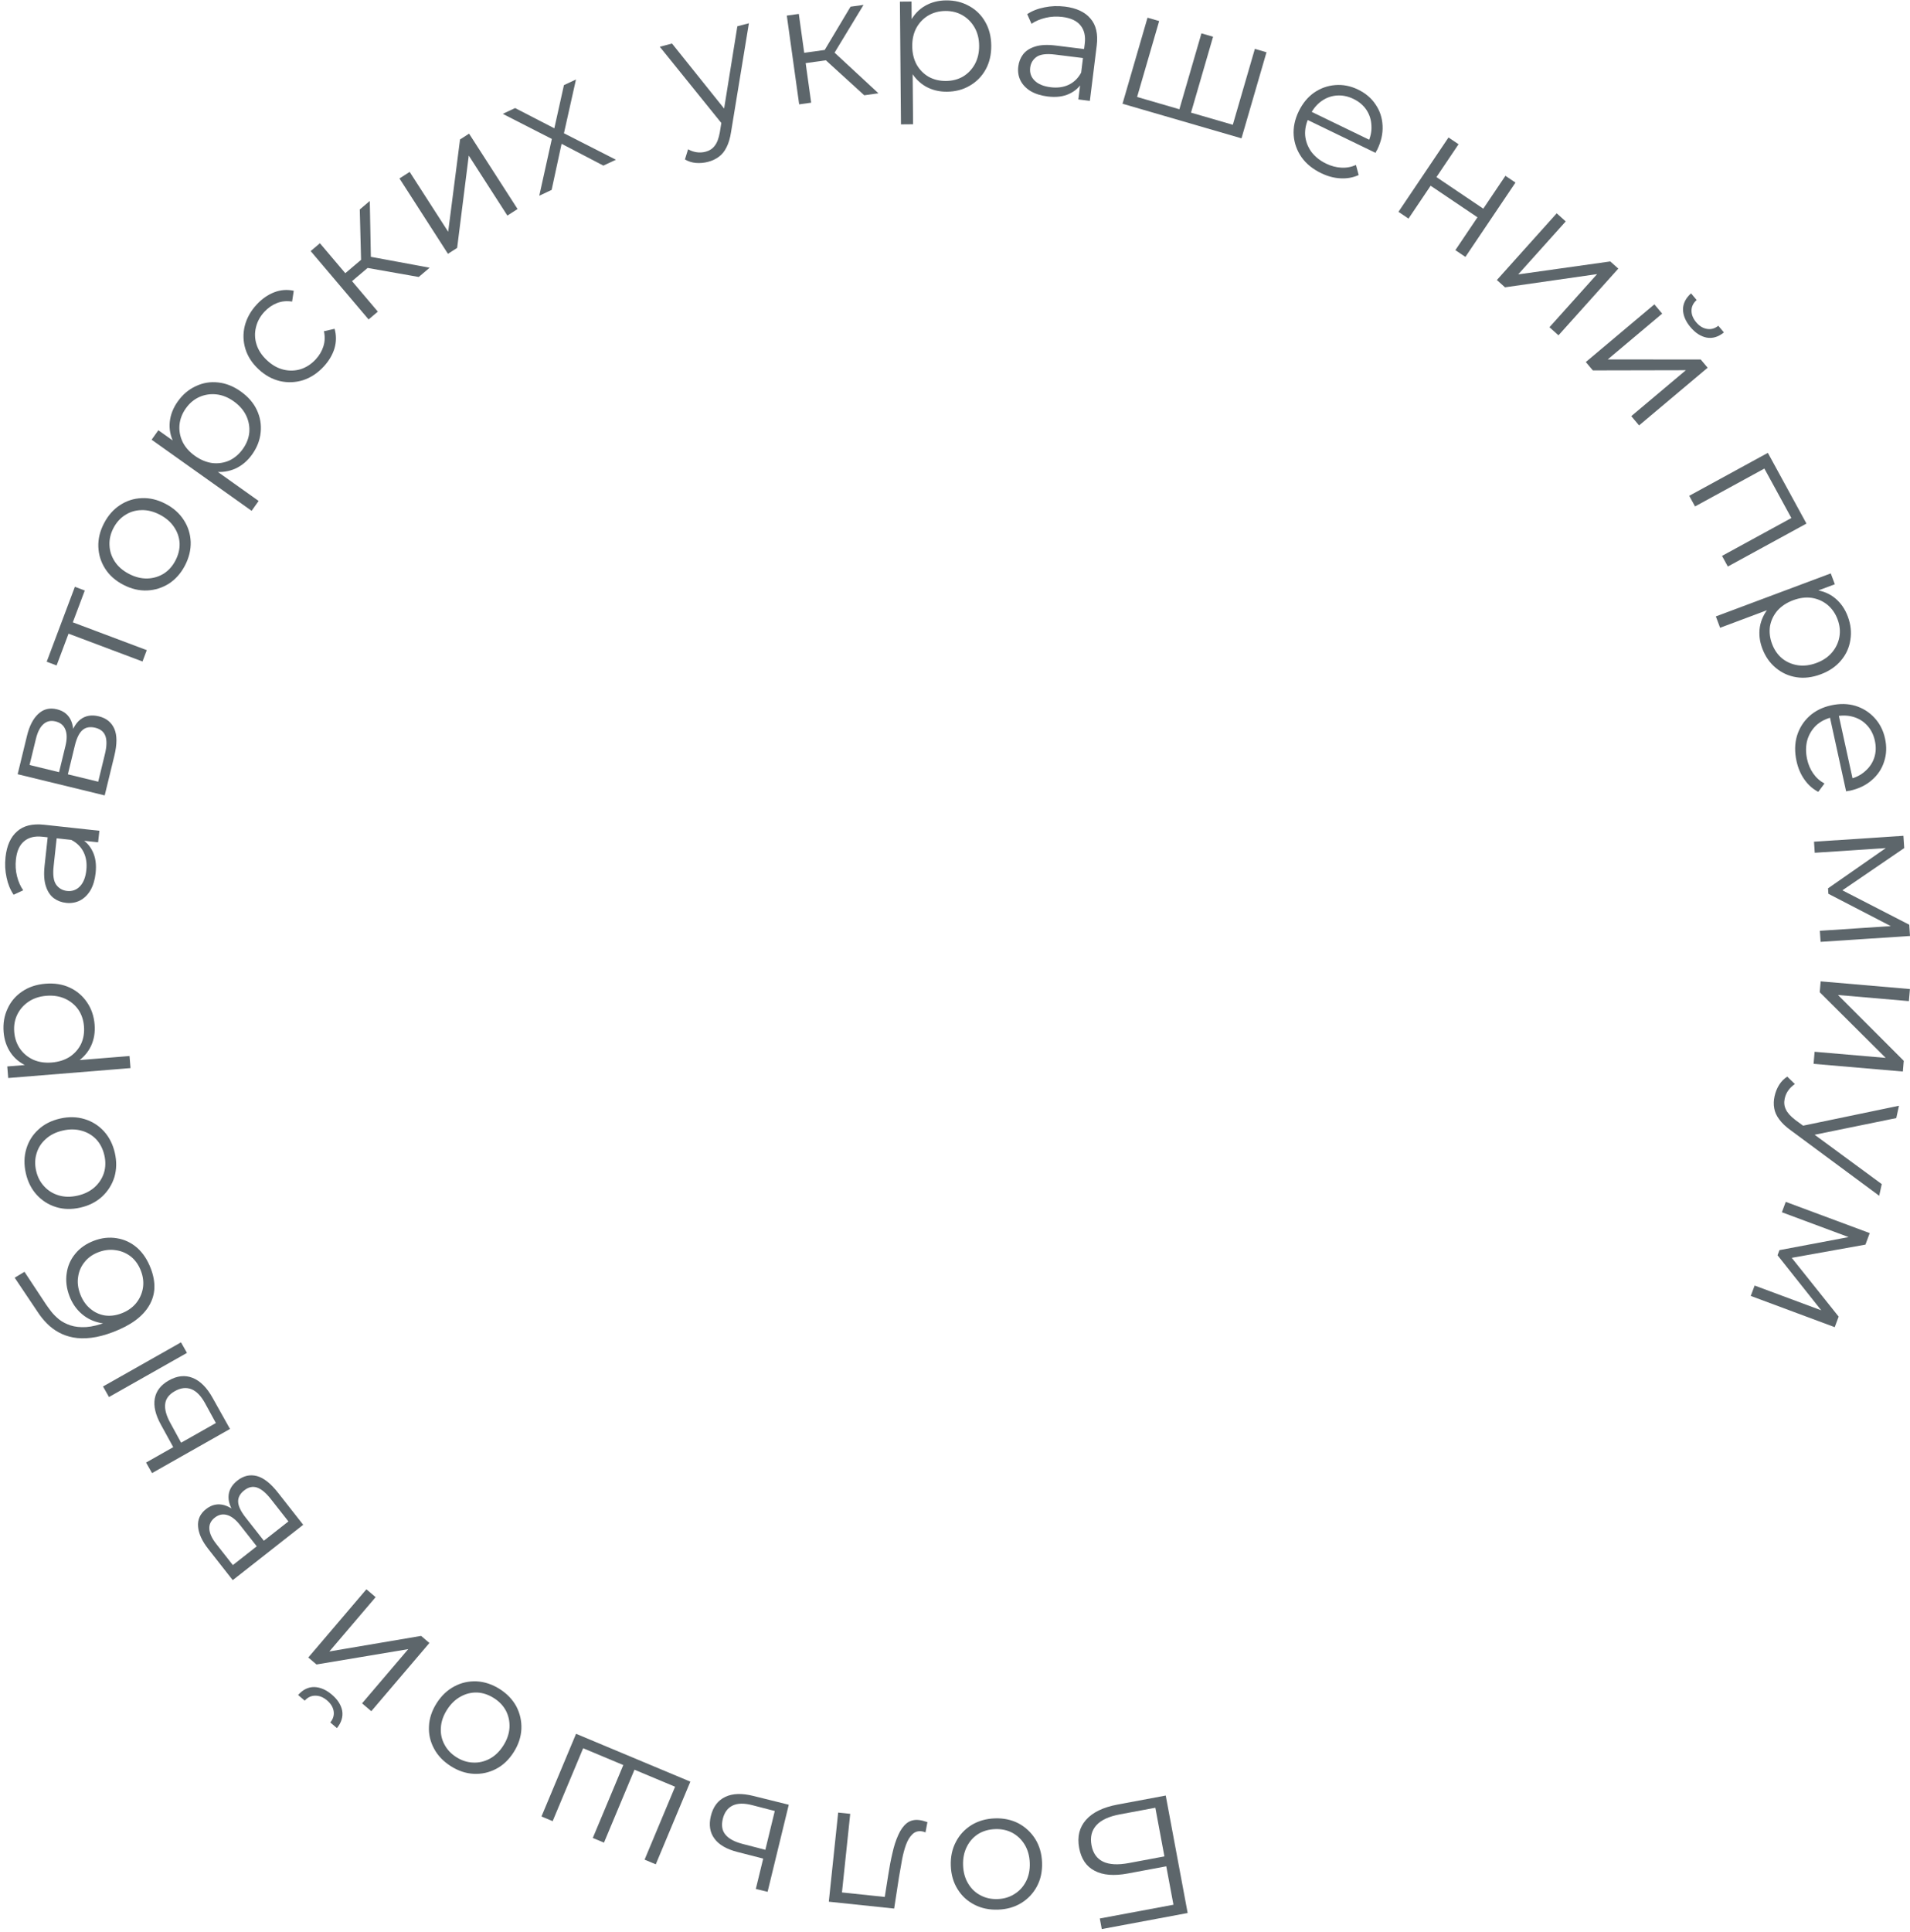 <?xml version="1.0" encoding="UTF-8"?> <svg xmlns="http://www.w3.org/2000/svg" width="448" height="453" viewBox="0 0 448 453" fill="none"> <path d="M273.429 421.023L278.573 448.567L258.427 452.33L257.964 449.851L275.238 446.624L273.555 437.614L264.544 439.297C261.291 439.904 258.701 439.696 256.772 438.672C254.822 437.678 253.607 435.897 253.127 433.326C252.632 430.676 253.17 428.472 254.742 426.713C256.287 424.958 258.765 423.762 262.175 423.125L273.429 421.023ZM270.99 423.881L262.648 425.439C260.104 425.915 258.279 426.758 257.175 427.968C256.05 429.21 255.664 430.775 256.016 432.664C256.717 436.415 259.638 437.811 264.78 436.85L273.121 435.292L270.99 423.881Z" fill="#5D666B"></path> <path d="M233.359 426.372C235.386 426.301 237.229 426.69 238.888 427.54C240.521 428.417 241.832 429.639 242.822 431.206C243.812 432.8 244.344 434.637 244.417 436.717C244.492 438.824 244.09 440.694 243.213 442.327C242.336 443.96 241.113 445.258 239.545 446.221C237.977 447.184 236.166 447.702 234.112 447.774C232.032 447.847 230.176 447.459 228.544 446.608C226.885 445.759 225.574 444.55 224.611 442.982C223.622 441.414 223.09 439.577 223.016 437.47C222.942 435.39 223.344 433.52 224.22 431.861C225.071 430.229 226.293 428.917 227.887 427.927C229.482 426.963 231.306 426.445 233.359 426.372ZM233.448 428.892C231.928 428.946 230.593 429.327 229.443 430.035C228.294 430.769 227.407 431.762 226.784 433.012C226.135 434.29 225.839 435.742 225.896 437.369C225.954 439.023 226.351 440.45 227.088 441.653C227.798 442.856 228.751 443.77 229.948 444.396C231.146 445.048 232.492 445.348 233.985 445.295C235.479 445.243 236.8 444.849 237.949 444.114C239.099 443.406 239.999 442.427 240.649 441.176C241.299 439.924 241.595 438.472 241.537 436.819C241.48 435.192 241.083 433.764 240.345 432.535C239.609 431.333 238.641 430.405 237.443 429.753C236.247 429.128 234.915 428.841 233.448 428.892Z" fill="#5D666B"></path> <path d="M217.533 427.253L217.079 429.66C216.896 429.614 216.728 429.556 216.574 429.487C216.391 429.441 216.233 429.411 216.1 429.397C215.251 429.307 214.541 429.555 213.97 430.139C213.372 430.72 212.885 431.527 212.508 432.561C212.131 433.595 211.82 434.77 211.574 436.085C211.326 437.428 211.091 438.771 210.869 440.117L209.729 447.523L194.402 445.913L196.598 425.013L199.424 425.31L197.4 444.578L196.771 443.667L208.157 444.863L207.388 445.667L208.342 439.65C208.611 437.854 208.938 436.144 209.324 434.521C209.682 432.895 210.139 431.481 210.695 430.278C211.224 429.072 211.885 428.149 212.676 427.508C213.466 426.893 214.417 426.644 215.532 426.761C215.851 426.795 216.179 426.856 216.519 426.945C216.832 427.032 217.17 427.134 217.533 427.253Z" fill="#5D666B"></path> <path d="M173.003 434.263C170.442 433.612 168.636 432.569 167.585 431.132C166.508 429.689 166.225 427.918 166.736 425.817C167.266 423.639 168.398 422.143 170.134 421.33C171.844 420.51 174.057 420.444 176.774 421.132L185.01 423.177L180.043 443.596L177.281 442.924L179.013 435.807L173.003 434.263ZM176.418 423.27C174.532 422.784 173.014 422.813 171.866 423.357C170.685 423.922 169.908 424.969 169.536 426.498C169.164 428.028 169.373 429.26 170.162 430.193C170.944 431.153 172.292 431.879 174.205 432.371L179.514 433.745L181.728 424.644L176.418 423.27Z" fill="#5D666B"></path> <path d="M148.229 414.72L149.113 414.266L141.666 432.064L139.044 430.967L146.491 413.169L146.899 414.164L136.08 409.637L137.075 409.229L129.628 427.027L127.006 425.93L135.118 406.544L161.926 417.762L153.815 437.148L151.193 436.051L158.64 418.252L159.011 419.232L148.229 414.72Z" fill="#5D666B"></path> <path d="M117.236 396.067C118.947 397.156 120.245 398.521 121.13 400.161C121.979 401.809 122.367 403.559 122.294 405.411C122.208 407.286 121.605 409.101 120.487 410.857C119.354 412.635 117.964 413.948 116.316 414.796C114.668 415.645 112.925 416.022 111.087 415.927C109.249 415.832 107.464 415.232 105.731 414.128C103.975 413.01 102.666 411.638 101.803 410.013C100.917 408.373 100.522 406.634 100.617 404.796C100.69 402.944 101.292 401.129 102.425 399.351C103.543 397.595 104.934 396.282 106.596 395.411C108.221 394.548 109.972 394.16 111.846 394.247C113.707 394.356 115.503 394.963 117.236 396.067ZM115.881 398.194C114.599 397.376 113.283 396.934 111.934 396.865C110.571 396.82 109.278 397.135 108.056 397.812C106.797 398.497 105.73 399.526 104.856 400.899C103.967 402.295 103.485 403.696 103.411 405.104C103.314 406.498 103.582 407.792 104.213 408.985C104.831 410.201 105.77 411.211 107.03 412.014C108.291 412.817 109.602 413.241 110.965 413.287C112.314 413.355 113.611 413.058 114.855 412.395C116.1 411.732 117.167 410.704 118.056 409.308C118.931 407.935 119.412 406.533 119.501 405.103C119.575 403.695 119.304 402.383 118.686 401.167C118.054 399.973 117.119 398.982 115.881 398.194Z" fill="#5D666B"></path> <path d="M100.719 385.248L87.09 401.244L84.927 399.401L95.752 386.695L74.233 390.288L72.313 388.653L85.942 372.657L88.106 374.5L77.254 387.236L98.769 383.587L100.719 385.248ZM77.866 397.381C79.206 398.523 80.007 399.784 80.269 401.164C80.493 402.547 80.08 403.895 79.03 405.21L77.477 403.886C78.148 403.056 78.409 402.174 78.259 401.239C78.109 400.305 77.597 399.466 76.723 398.721C75.85 397.977 74.94 397.605 73.993 397.605C73.027 397.587 72.187 397.976 71.474 398.771L69.921 397.447C71.031 396.185 72.297 395.563 73.718 395.582C75.122 395.622 76.505 396.221 77.866 397.381Z" fill="#5D666B"></path> <path d="M71.118 357.535L54.59 370.514L48.855 363.21C47.388 361.342 46.591 359.593 46.464 357.962C46.321 356.31 46.942 354.941 48.327 353.853C49.67 352.798 51.113 352.497 52.655 352.948C54.176 353.416 55.596 354.49 56.914 356.169L55.907 356.247C54.358 354.274 53.588 352.538 53.598 351.037C53.607 349.537 54.304 348.243 55.69 347.155C57.117 346.035 58.641 345.686 60.263 346.109C61.847 346.528 63.496 347.828 65.21 350.011L71.118 357.535ZM67.65 356.747L63.521 351.49C62.417 350.084 61.364 349.197 60.363 348.829C59.325 348.457 58.302 348.667 57.294 349.458C56.287 350.249 55.808 351.151 55.857 352.164C55.906 353.178 56.483 354.387 57.587 355.794L61.888 361.271L67.65 356.747ZM60.22 362.582L56.314 357.607C55.309 356.327 54.301 355.541 53.291 355.248C52.264 354.935 51.289 355.14 50.366 355.866C49.442 356.591 49.022 357.481 49.104 358.536C49.169 359.57 49.705 360.728 50.71 362.008L54.616 366.982L60.22 362.582Z" fill="#5D666B"></path> <path d="M43.853 317.227L25.565 327.578L24.165 325.105L42.453 314.754L43.853 317.227ZM37.747 334.068C36.469 331.755 35.987 329.713 36.303 327.94C36.618 326.167 37.716 324.748 39.597 323.684C41.547 322.58 43.413 322.382 45.195 323.091C46.976 323.8 48.538 325.369 49.882 327.797L53.948 335.063L35.66 345.414L34.26 342.941L40.635 339.332L37.747 334.068ZM48.1 329.036C47.15 327.304 46.084 326.206 44.901 325.741C43.681 325.266 42.387 325.416 41.016 326.192C39.646 326.967 38.891 327.962 38.75 329.176C38.586 330.404 38.986 331.895 39.948 333.65L42.481 338.287L50.633 333.674L48.1 329.036Z" fill="#5D666B"></path> <path d="M35.384 297.475C35.989 299.072 36.265 300.593 36.214 302.04C36.153 303.461 35.751 304.812 35.009 306.091C34.267 307.371 33.195 308.534 31.793 309.578C30.366 310.632 28.604 311.556 26.508 312.35C24.636 313.059 22.935 313.504 21.405 313.684C19.851 313.873 18.444 313.849 17.184 313.613C15.925 313.377 14.79 312.979 13.779 312.42C12.734 311.846 11.815 311.152 11.022 310.34C10.195 309.512 9.47 308.616 8.849 307.653L3.444 299.598L5.744 298.214L10.764 305.815C11.087 306.292 11.502 306.862 12.011 307.525C12.509 308.164 13.13 308.785 13.872 309.389C14.605 309.967 15.493 310.43 16.538 310.776C17.582 311.122 18.816 311.254 20.24 311.172C21.63 311.073 23.26 310.67 25.132 309.961C25.531 309.81 25.851 309.674 26.091 309.555C26.306 309.445 26.546 309.325 26.811 309.196C27.042 309.052 27.402 308.873 27.892 308.659L27.358 310.188C25.732 310.49 24.196 310.429 22.752 310.006C21.283 309.592 19.995 308.867 18.889 307.831C17.749 306.779 16.881 305.467 16.285 303.895C15.595 302.073 15.38 300.3 15.64 298.575C15.875 296.859 16.54 295.338 17.635 294.01C18.721 292.657 20.187 291.631 22.034 290.931C23.855 290.241 25.651 290.046 27.419 290.347C29.179 290.622 30.758 291.365 32.158 292.575C33.534 293.795 34.609 295.428 35.384 297.475ZM33.062 298.012C32.532 296.614 31.753 295.497 30.722 294.66C29.667 293.833 28.477 293.328 27.152 293.145C25.818 292.937 24.464 293.092 23.092 293.612C21.744 294.123 20.665 294.888 19.853 295.909C19.031 296.905 18.524 298.053 18.332 299.353C18.114 300.662 18.275 302.028 18.814 303.451C19.343 304.848 20.11 305.97 21.116 306.816C22.096 307.672 23.229 308.213 24.513 308.44C25.788 308.642 27.112 308.483 28.484 307.963C29.857 307.444 30.979 306.676 31.85 305.661C32.712 304.622 33.264 303.442 33.506 302.124C33.739 300.78 33.591 299.409 33.062 298.012Z" fill="#5D666B"></path> <path d="M26.944 270.363C27.393 272.341 27.355 274.224 26.831 276.012C26.274 277.78 25.319 279.297 23.964 280.562C22.584 281.834 20.878 282.7 18.849 283.16C16.793 283.627 14.881 283.582 13.113 283.026C11.344 282.469 9.841 281.511 8.601 280.15C7.362 278.79 6.515 277.107 6.06 275.104C5.6 273.074 5.634 271.178 6.165 269.416C6.689 267.627 7.632 266.114 8.992 264.874C10.347 263.609 12.052 262.743 14.108 262.276C16.138 261.816 18.05 261.861 19.844 262.411C21.606 262.941 23.123 263.897 24.394 265.278C25.639 266.664 26.489 268.359 26.944 270.363ZM24.485 270.921C24.148 269.438 23.525 268.198 22.614 267.2C21.678 266.209 20.537 265.524 19.192 265.145C17.816 264.746 16.334 264.727 14.746 265.087C13.133 265.453 11.804 266.111 10.761 267.059C9.711 267.981 8.991 269.089 8.601 270.381C8.184 271.68 8.141 273.058 8.472 274.515C8.802 275.973 9.436 277.197 10.373 278.188C11.283 279.186 12.414 279.887 13.764 280.292C15.115 280.697 16.597 280.716 18.21 280.35C19.798 279.989 21.126 279.332 22.196 278.378C23.239 277.43 23.97 276.306 24.386 275.007C24.777 273.715 24.81 272.353 24.485 270.921Z" fill="#5D666B"></path> <path d="M22.193 240.248C22.34 242.057 22.06 243.726 21.354 245.256C20.622 246.788 19.507 248.057 18.009 249.062C16.482 250.042 14.575 250.625 12.287 250.811C10 250.997 8.037 250.728 6.399 250.004C4.734 249.282 3.429 248.223 2.486 246.827C1.543 245.431 0.997 243.816 0.848 241.981C0.686 239.986 0.994 238.167 1.771 236.524C2.519 234.857 3.667 233.506 5.217 232.47C6.739 231.436 8.551 230.834 10.652 230.663C12.78 230.49 14.678 230.791 16.348 231.566C18.017 232.341 19.369 233.49 20.402 235.012C21.434 236.508 22.031 238.254 22.193 240.248ZM30.611 250.449L1.925 252.776L1.705 250.063L8.008 249.552L12.22 249.491L16.417 248.749L30.381 247.616L30.611 250.449ZM19.695 240.652C19.575 239.162 19.134 237.859 18.374 236.743C17.588 235.629 16.555 234.776 15.275 234.183C13.969 233.593 12.505 233.364 10.882 233.496C9.26 233.627 7.865 234.089 6.697 234.88C5.53 235.67 4.648 236.679 4.051 237.905C3.455 239.132 3.217 240.49 3.338 241.979C3.459 243.469 3.913 244.784 4.702 245.925C5.489 247.039 6.522 247.892 7.801 248.484C9.079 249.05 10.529 249.267 12.151 249.135C13.774 249.004 15.183 248.555 16.379 247.788C17.547 246.997 18.428 245.989 19.025 244.762C19.593 243.512 19.816 242.141 19.695 240.652Z" fill="#5D666B"></path> <path d="M23.014 197.504L18.398 197.001L17.629 197.038L9.909 196.198C8.132 196.005 6.711 196.36 5.646 197.264C4.584 198.142 3.946 199.562 3.733 201.525C3.585 202.878 3.671 204.189 3.989 205.459C4.307 206.728 4.792 207.828 5.442 208.758L3.194 209.801C2.408 208.642 1.857 207.294 1.541 205.756C1.198 204.216 1.117 202.623 1.296 200.978C1.59 198.272 2.494 196.263 4.005 194.952C5.493 193.61 7.604 193.088 10.336 193.386L23.309 194.798L23.014 197.504ZM22.429 204.728C22.259 206.293 21.858 207.632 21.227 208.744C20.572 209.827 19.761 210.625 18.792 211.137C17.797 211.646 16.703 211.835 15.509 211.706C14.422 211.587 13.467 211.228 12.647 210.629C11.803 210 11.179 209.073 10.775 207.848C10.348 206.594 10.243 204.972 10.459 202.982L11.243 195.78L13.352 196.009L12.577 203.132C12.358 205.148 12.563 206.593 13.192 207.467C13.825 208.314 14.672 208.796 15.733 208.911C16.927 209.041 17.932 208.681 18.75 207.83C19.567 206.98 20.067 205.719 20.248 204.048C20.422 202.456 20.212 201.051 19.62 199.832C19.004 198.584 18.036 197.619 16.714 196.939L18.733 196.514C20.055 197.195 21.055 198.243 21.733 199.659C22.414 201.049 22.646 202.738 22.429 204.728Z" fill="#5D666B"></path> <path d="M24.559 186.507L4.14 181.541L6.335 172.517C6.896 170.209 7.779 168.502 8.982 167.394C10.191 166.26 11.652 165.901 13.363 166.317C15.023 166.721 16.152 167.668 16.75 169.16C17.323 170.645 17.357 172.424 16.852 174.499L16.168 173.755C16.761 171.318 17.65 169.639 18.835 168.719C20.02 167.799 21.468 167.547 23.179 167.963C24.942 168.392 26.159 169.375 26.829 170.911C27.479 172.415 27.477 174.515 26.821 177.212L24.559 186.507ZM23.034 183.294L24.614 176.799C25.037 175.061 25.083 173.686 24.753 172.672C24.403 171.625 23.606 170.951 22.361 170.648C21.117 170.345 20.111 170.526 19.346 171.192C18.58 171.857 17.985 173.058 17.563 174.795L15.917 181.563L23.034 183.294ZM13.855 181.061L15.35 174.916C15.735 173.334 15.73 172.056 15.335 171.081C14.947 170.08 14.182 169.441 13.042 169.164C11.901 168.886 10.941 169.106 10.162 169.823C9.39 170.514 8.812 171.65 8.427 173.232L6.932 179.377L13.855 181.061Z" fill="#5D666B"></path> <path d="M33.426 155.109L15.368 148.316L16.333 147.909L13.275 156.039L10.952 155.165L17.562 137.594L19.884 138.468L16.826 146.598L16.368 145.656L34.426 152.448L33.426 155.109Z" fill="#5D666B"></path> <path d="M43.385 132.601C42.448 134.4 41.202 135.812 39.645 136.837C38.078 137.826 36.368 138.365 34.517 138.454C32.641 138.531 30.781 138.088 28.934 137.127C27.064 136.154 25.635 134.883 24.646 133.315C23.657 131.748 23.13 130.044 23.065 128.205C22.999 126.366 23.441 124.535 24.39 122.712C25.351 120.866 26.604 119.442 28.148 118.441C29.704 117.416 31.402 116.871 33.241 116.806C35.093 116.716 36.953 117.159 38.823 118.132C40.669 119.093 42.099 120.364 43.111 121.944C44.113 123.488 44.652 125.198 44.728 127.073C44.782 128.936 44.334 130.779 43.385 132.601ZM41.148 131.437C41.85 130.087 42.177 128.738 42.127 127.389C42.054 126.027 41.627 124.766 40.846 123.608C40.054 122.413 38.936 121.44 37.492 120.689C36.025 119.925 34.587 119.567 33.177 119.615C31.78 119.64 30.515 120.019 29.381 120.753C28.224 121.474 27.3 122.497 26.61 123.823C25.919 125.148 25.611 126.492 25.684 127.854C25.734 129.203 26.143 130.469 26.911 131.652C27.68 132.834 28.798 133.807 30.265 134.571C31.709 135.323 33.147 135.68 34.58 135.644C35.989 135.595 37.273 135.211 38.431 134.49C39.565 133.756 40.47 132.739 41.148 131.437Z" fill="#5D666B"></path> <path d="M59.139 106.556C58.088 108.035 56.799 109.132 55.275 109.849C53.728 110.55 52.058 110.804 50.265 110.609C48.465 110.377 46.63 109.596 44.76 108.266C42.889 106.936 41.56 105.467 40.772 103.859C39.962 102.235 39.645 100.585 39.822 98.91C39.998 97.234 40.62 95.646 41.687 94.146C42.846 92.515 44.252 91.32 45.904 90.563C47.55 89.769 49.299 89.473 51.151 89.677C52.982 89.865 54.756 90.571 56.474 91.792C58.214 93.029 59.473 94.482 60.252 96.149C61.032 97.816 61.327 99.565 61.138 101.396C60.965 103.205 60.299 104.925 59.139 106.556ZM59.018 119.78L35.563 103.102L37.141 100.884L42.295 104.549L45.558 107.213L49.248 109.345L60.665 117.464L59.018 119.78ZM56.968 105.258C57.834 104.04 58.335 102.759 58.472 101.415C58.587 100.056 58.345 98.739 57.747 97.462C57.127 96.169 56.154 95.052 54.827 94.108C53.501 93.165 52.136 92.62 50.733 92.475C49.331 92.329 48.007 92.533 46.761 93.088C45.515 93.643 44.459 94.529 43.593 95.747C42.727 96.965 42.229 98.264 42.099 99.645C41.983 101.004 42.225 102.322 42.824 103.598C43.437 104.854 44.407 105.953 45.734 106.896C47.061 107.839 48.428 108.403 49.837 108.586C51.24 108.732 52.564 108.527 53.81 107.972C55.049 107.38 56.102 106.475 56.968 105.258Z" fill="#5D666B"></path> <path d="M75.911 85.97C74.493 87.493 72.888 88.552 71.096 89.144C69.303 89.699 67.503 89.773 65.695 89.366C63.867 88.94 62.191 88.018 60.668 86.6C59.125 85.163 58.085 83.558 57.55 81.783C57.014 80.008 56.969 78.216 57.414 76.407C57.878 74.578 58.819 72.901 60.237 71.378C61.455 70.069 62.809 69.124 64.299 68.542C65.789 67.96 67.323 67.839 68.903 68.179L68.512 70.714C67.239 70.514 66.054 70.632 64.956 71.068C63.857 71.503 62.881 72.18 62.026 73.098C61.008 74.192 60.343 75.415 60.033 76.766C59.703 78.1 59.751 79.439 60.176 80.783C60.602 82.127 61.42 83.363 62.631 84.49C63.842 85.618 65.133 86.346 66.505 86.674C67.876 87.003 69.225 86.964 70.551 86.558C71.857 86.134 73.019 85.375 74.038 84.281C74.892 83.363 75.498 82.341 75.854 81.214C76.21 80.087 76.253 78.906 75.982 77.669L78.483 77.098C78.915 78.631 78.904 80.17 78.449 81.716C77.975 83.243 77.129 84.662 75.911 85.97Z" fill="#5D666B"></path> <path d="M98.214 64.944L84.89 62.593L85.786 59.998L100.779 62.771L98.214 64.944ZM86.456 74.907L72.871 58.873L75.04 57.036L88.624 73.07L86.456 74.907ZM81.898 66.493L80.319 64.63L85.48 60.257L87.059 62.12L81.898 66.493ZM87.004 61.064L84.73 62.467L84.385 49.118L86.736 47.126L87.004 61.064Z" fill="#5D666B"></path> <path d="M105.071 59.515L93.699 41.843L96.088 40.305L105.122 54.341L107.903 32.702L110.024 31.337L121.396 49.008L119.007 50.546L109.952 36.477L107.226 58.128L105.071 59.515Z" fill="#5D666B"></path> <path d="M126.489 45.891L129.636 31.68L130.195 32.965L117.924 26.697L120.822 25.337L130.918 30.548L129.813 31.022L132.273 19.963L135.099 18.636L132.058 32.224L131.448 30.829L144.462 37.456L141.527 38.834L130.815 33.249L131.897 32.918L129.388 44.531L126.489 45.891Z" fill="#5D666B"></path> <path d="M166.099 37.944C165.145 38.196 164.188 38.283 163.229 38.205C162.296 38.12 161.438 37.849 160.655 37.393L161.391 35.005C162.036 35.359 162.69 35.587 163.351 35.688C164.046 35.809 164.767 35.77 165.515 35.573C166.418 35.335 167.124 34.873 167.633 34.186C168.175 33.519 168.575 32.475 168.835 31.054L169.365 27.727L169.562 27.219L172.95 6.165L175.659 5.45L171.484 30.893C171.263 32.359 170.907 33.571 170.414 34.529C169.948 35.48 169.355 36.216 168.637 36.736C167.926 37.283 167.08 37.685 166.099 37.944ZM169.639 29.393L154.759 10.964L157.623 10.208L170.827 26.679L169.639 29.393Z" fill="#5D666B"></path> <path d="M202.713 22.342L192.713 13.228L194.858 11.515L206.043 21.878L202.713 22.342ZM187.449 24.47L184.549 3.656L187.363 3.264L190.264 24.077L187.449 24.47ZM188.099 14.922L187.762 12.504L194.462 11.57L194.799 13.988L188.099 14.922ZM195.317 13.067L192.646 13.035L199.495 1.573L202.547 1.147L195.317 13.067Z" fill="#5D666B"></path> <path d="M222.108 21.504C220.293 21.519 218.648 21.12 217.174 20.305C215.699 19.464 214.514 18.26 213.62 16.693C212.753 15.099 212.309 13.155 212.289 10.86C212.27 8.565 212.68 6.627 213.521 5.045C214.361 3.437 215.511 2.213 216.972 1.373C218.432 0.533 220.083 0.105 221.924 0.09C223.926 0.073 225.718 0.511 227.3 1.405C228.908 2.272 230.173 3.515 231.094 5.135C232.015 6.728 232.485 8.579 232.503 10.687C232.521 12.822 232.083 14.694 231.19 16.302C230.296 17.911 229.053 19.176 227.459 20.097C225.893 21.018 224.109 21.487 222.108 21.504ZM211.325 29.162L211.079 0.383L213.801 0.359L213.855 6.683L213.611 10.889L214.047 15.128L214.167 29.137L211.325 29.162ZM221.886 18.984C223.38 18.971 224.712 18.626 225.88 17.949C227.048 17.245 227.974 16.277 228.657 15.043C229.34 13.783 229.675 12.339 229.661 10.711C229.647 9.084 229.288 7.659 228.584 6.437C227.879 5.216 226.937 4.263 225.757 3.579C224.577 2.896 223.24 2.56 221.746 2.573C220.251 2.586 218.907 2.944 217.712 3.648C216.544 4.352 215.618 5.321 214.935 6.554C214.278 7.787 213.957 9.218 213.97 10.845C213.984 12.473 214.33 13.911 215.008 15.16C215.712 16.381 216.655 17.334 217.835 18.018C219.041 18.675 220.391 18.997 221.886 18.984Z" fill="#5D666B"></path> <path d="M252.933 23.316L253.504 18.708L253.479 17.938L254.435 10.232C254.655 8.458 254.321 7.031 253.433 5.953C252.571 4.878 251.16 4.219 249.201 3.976C247.85 3.809 246.538 3.875 245.264 4.174C243.99 4.473 242.883 4.941 241.943 5.577L240.933 3.314C242.104 2.545 243.461 2.014 245.003 1.721C246.549 1.402 248.142 1.344 249.784 1.548C252.485 1.883 254.48 2.816 255.769 4.347C257.088 5.855 257.579 7.973 257.24 10.701L255.634 23.651L252.933 23.316ZM245.718 22.623C244.156 22.429 242.823 22.008 241.72 21.361C240.647 20.69 239.862 19.866 239.365 18.89C238.87 17.888 238.697 16.791 238.845 15.599C238.98 14.513 239.353 13.565 239.964 12.753C240.606 11.918 241.542 11.309 242.773 10.923C244.033 10.515 245.657 10.434 247.643 10.68L254.833 11.572L254.572 13.678L247.461 12.796C245.449 12.546 244.001 12.729 243.118 13.346C242.261 13.966 241.767 14.805 241.636 15.865C241.488 17.056 241.833 18.067 242.671 18.897C243.509 19.727 244.763 20.246 246.431 20.453C248.02 20.649 249.428 20.461 250.656 19.887C251.913 19.29 252.892 18.336 253.592 17.025L253.986 19.05C253.286 20.361 252.223 21.346 250.797 22.002C249.397 22.662 247.704 22.869 245.718 22.623Z" fill="#5D666B"></path> <path d="M277.246 25.797L276.419 26.349L281.803 7.822L284.532 8.615L279.148 27.142L278.63 26.199L289.892 29.472L288.949 29.99L294.334 11.463L297.063 12.256L291.198 32.436L263.292 24.326L269.157 4.146L271.886 4.94L266.502 23.467L266.022 22.535L277.246 25.797Z" fill="#5D666B"></path> <path d="M309.875 40.601C307.906 39.648 306.374 38.402 305.28 36.864C304.198 35.303 303.586 33.598 303.443 31.75C303.312 29.878 303.699 28.005 304.607 26.131C305.514 24.258 306.712 22.793 308.203 21.735C309.717 20.69 311.368 20.096 313.157 19.953C314.981 19.799 316.77 20.146 318.523 20.995C320.3 21.856 321.676 23.026 322.649 24.505C323.659 25.972 324.205 27.63 324.288 29.479C324.383 31.304 323.971 33.165 323.053 35.062C322.994 35.183 322.918 35.309 322.825 35.441C322.767 35.562 322.703 35.694 322.633 35.838L306.168 27.866L307.093 25.957L322.188 33.265L320.813 33.533C321.476 32.164 321.763 30.806 321.674 29.459C321.621 28.099 321.236 26.874 320.517 25.785C319.799 24.697 318.78 23.832 317.459 23.193C316.162 22.565 314.852 22.301 313.528 22.401C312.205 22.502 310.993 22.953 309.893 23.755C308.794 24.556 307.906 25.654 307.232 27.047L307.04 27.443C306.342 28.884 306.038 30.308 306.128 31.716C306.253 33.11 306.729 34.393 307.555 35.564C308.417 36.723 309.581 37.657 311.046 38.366C312.199 38.925 313.367 39.238 314.549 39.306C315.756 39.386 316.923 39.181 318.05 38.689L318.689 41.044C317.36 41.646 315.931 41.903 314.402 41.815C312.897 41.738 311.388 41.334 309.875 40.601Z" fill="#5D666B"></path> <path d="M328.016 49.667L339.754 32.236L342.111 33.823L336.924 41.526L347.914 48.927L353.101 41.224L355.459 42.811L343.72 60.242L341.363 58.655L346.55 50.952L335.56 43.551L330.373 51.254L328.016 49.667Z" fill="#5D666B"></path> <path d="M351.099 65.66L365.134 50.019L367.25 51.917L356.102 64.341L377.707 61.301L379.584 62.985L365.549 78.626L363.433 76.728L374.608 64.275L353.006 67.371L351.099 65.66Z" fill="#5D666B"></path> <path d="M371.958 84.892L388.042 71.367L389.871 73.542L377.096 84.285L398.914 84.295L400.537 86.225L384.453 99.75L382.624 97.575L395.43 86.807L373.607 86.853L371.958 84.892ZM396.502 76.7C395.368 75.352 394.786 73.976 394.756 72.572C394.763 71.171 395.393 69.909 396.646 68.786L397.96 70.349C397.16 71.056 396.757 71.883 396.751 72.83C396.745 73.776 397.111 74.688 397.85 75.567C398.588 76.445 399.424 76.962 400.358 77.118C401.308 77.295 402.201 77.05 403.035 76.384L404.349 77.946C403.045 79.008 401.694 79.412 400.295 79.159C398.917 78.888 397.652 78.069 396.502 76.7Z" fill="#5D666B"></path> <path d="M396.216 116.258L414.659 106.186L423.715 122.768L405.271 132.84L403.909 130.346L420.842 121.099L420.52 122.096L413.498 109.238L414.511 109.506L397.578 118.753L396.216 116.258Z" fill="#5D666B"></path> <path d="M413.351 152.047C412.714 150.348 412.526 148.666 412.787 147.001C413.072 145.327 413.797 143.802 414.963 142.425C416.163 141.064 417.838 139.981 419.987 139.177C422.136 138.372 424.098 138.094 425.872 138.341C427.671 138.58 429.215 139.241 430.504 140.326C431.793 141.41 432.761 142.815 433.406 144.539C434.108 146.414 434.31 148.247 434.012 150.04C433.749 151.848 433.014 153.462 431.808 154.883C430.626 156.294 429.048 157.369 427.074 158.108C425.075 158.856 423.166 159.086 421.349 158.798C419.531 158.51 417.917 157.775 416.506 156.593C415.104 155.437 414.052 153.921 413.351 152.047ZM402.462 144.54L429.416 134.45L430.37 136.999L424.447 139.217L420.413 140.428L416.579 142.29L403.459 147.202L402.462 144.54ZM415.642 150.975C416.166 152.375 416.946 153.508 417.983 154.373C419.044 155.23 420.271 155.768 421.664 155.987C423.082 156.197 424.553 156.017 426.078 155.446C427.602 154.876 428.817 154.05 429.724 152.97C430.63 151.89 431.202 150.678 431.441 149.335C431.679 147.993 431.536 146.621 431.012 145.222C430.488 143.822 429.691 142.682 428.62 141.8C427.559 140.944 426.331 140.406 424.938 140.187C423.555 139.992 422.101 140.18 420.577 140.751C419.052 141.322 417.819 142.139 416.879 143.204C415.972 144.284 415.4 145.496 415.162 146.838C414.958 148.197 415.118 149.576 415.642 150.975Z" fill="#5D666B"></path> <path d="M421.386 178.475C420.918 176.337 420.951 174.363 421.483 172.553C422.042 170.737 423.003 169.202 424.368 167.947C425.758 166.686 427.47 165.834 429.503 165.389C431.537 164.944 433.429 164.98 435.182 165.498C436.94 166.042 438.428 166.973 439.645 168.291C440.894 169.629 441.727 171.25 442.143 173.153C442.565 175.082 442.496 176.886 441.935 178.566C441.406 180.266 440.44 181.721 439.038 182.929C437.662 184.132 435.945 184.958 433.885 185.409C433.755 185.438 433.609 185.456 433.447 185.464C433.316 185.493 433.173 185.524 433.017 185.558L429.105 167.688L431.178 167.235L434.764 183.619L433.703 182.704C435.189 182.378 436.434 181.764 437.438 180.862C438.475 179.979 439.199 178.919 439.611 177.682C440.023 176.444 440.072 175.108 439.758 173.675C439.45 172.267 438.847 171.074 437.95 170.096C437.053 169.117 435.95 168.444 434.64 168.075C433.33 167.706 431.919 167.687 430.407 168.018L429.976 168.112C428.412 168.455 427.105 169.096 426.054 170.036C425.035 170.997 424.321 172.164 423.911 173.538C423.533 174.931 423.519 176.424 423.867 178.014C424.141 179.265 424.616 180.376 425.293 181.348C425.976 182.346 426.859 183.136 427.943 183.719L426.486 185.676C425.192 185.004 424.107 184.039 423.231 182.783C422.36 181.553 421.746 180.117 421.386 178.475Z" fill="#5D666B"></path> <path d="M425.486 197.362L446.455 195.982L446.645 198.858L431.173 209.423L431.095 208.225L447.827 216.832L448 219.468L427.031 220.847L426.86 218.251L444.594 217.085L444.389 217.62L428.857 209.576L428.773 208.297L443.272 198.198L443.431 198.789L425.657 199.958L425.486 197.362Z" fill="#5D666B"></path> <path d="M427.048 230.109L447.985 231.912L447.741 234.743L431.111 233.311L446.536 248.741L446.32 251.254L425.382 249.451L425.626 246.619L442.296 248.055L426.828 232.661L427.048 230.109Z" fill="#5D666B"></path> <path d="M416.235 257.04C416.447 256.076 416.806 255.185 417.314 254.367C417.816 253.576 418.448 252.936 419.211 252.448L421 254.194C420.39 254.607 419.889 255.084 419.496 255.626C419.072 256.188 418.777 256.848 418.611 257.603C418.41 258.516 418.499 259.355 418.877 260.121C419.223 260.907 419.969 261.741 421.114 262.621L423.832 264.612L424.193 265.019L441.376 277.65L440.774 280.386L420.047 265.05C418.844 264.185 417.929 263.314 417.302 262.439C416.669 261.589 416.285 260.726 416.15 259.849C415.989 258.967 416.017 258.03 416.235 257.04ZM422.225 264.095L445.416 259.275L444.78 262.168L424.097 266.392L422.225 264.095Z" fill="#5D666B"></path> <path d="M418.856 281.813L438.552 289.139L437.548 291.841L419.107 295.145L419.526 294.02L431.267 308.723L430.346 311.199L410.65 303.872L411.557 301.434L428.215 307.63L427.808 308.034L416.931 294.336L417.378 293.135L434.741 289.857L434.644 290.462L417.949 284.251L418.856 281.813Z" fill="#5D666B"></path> </svg> 